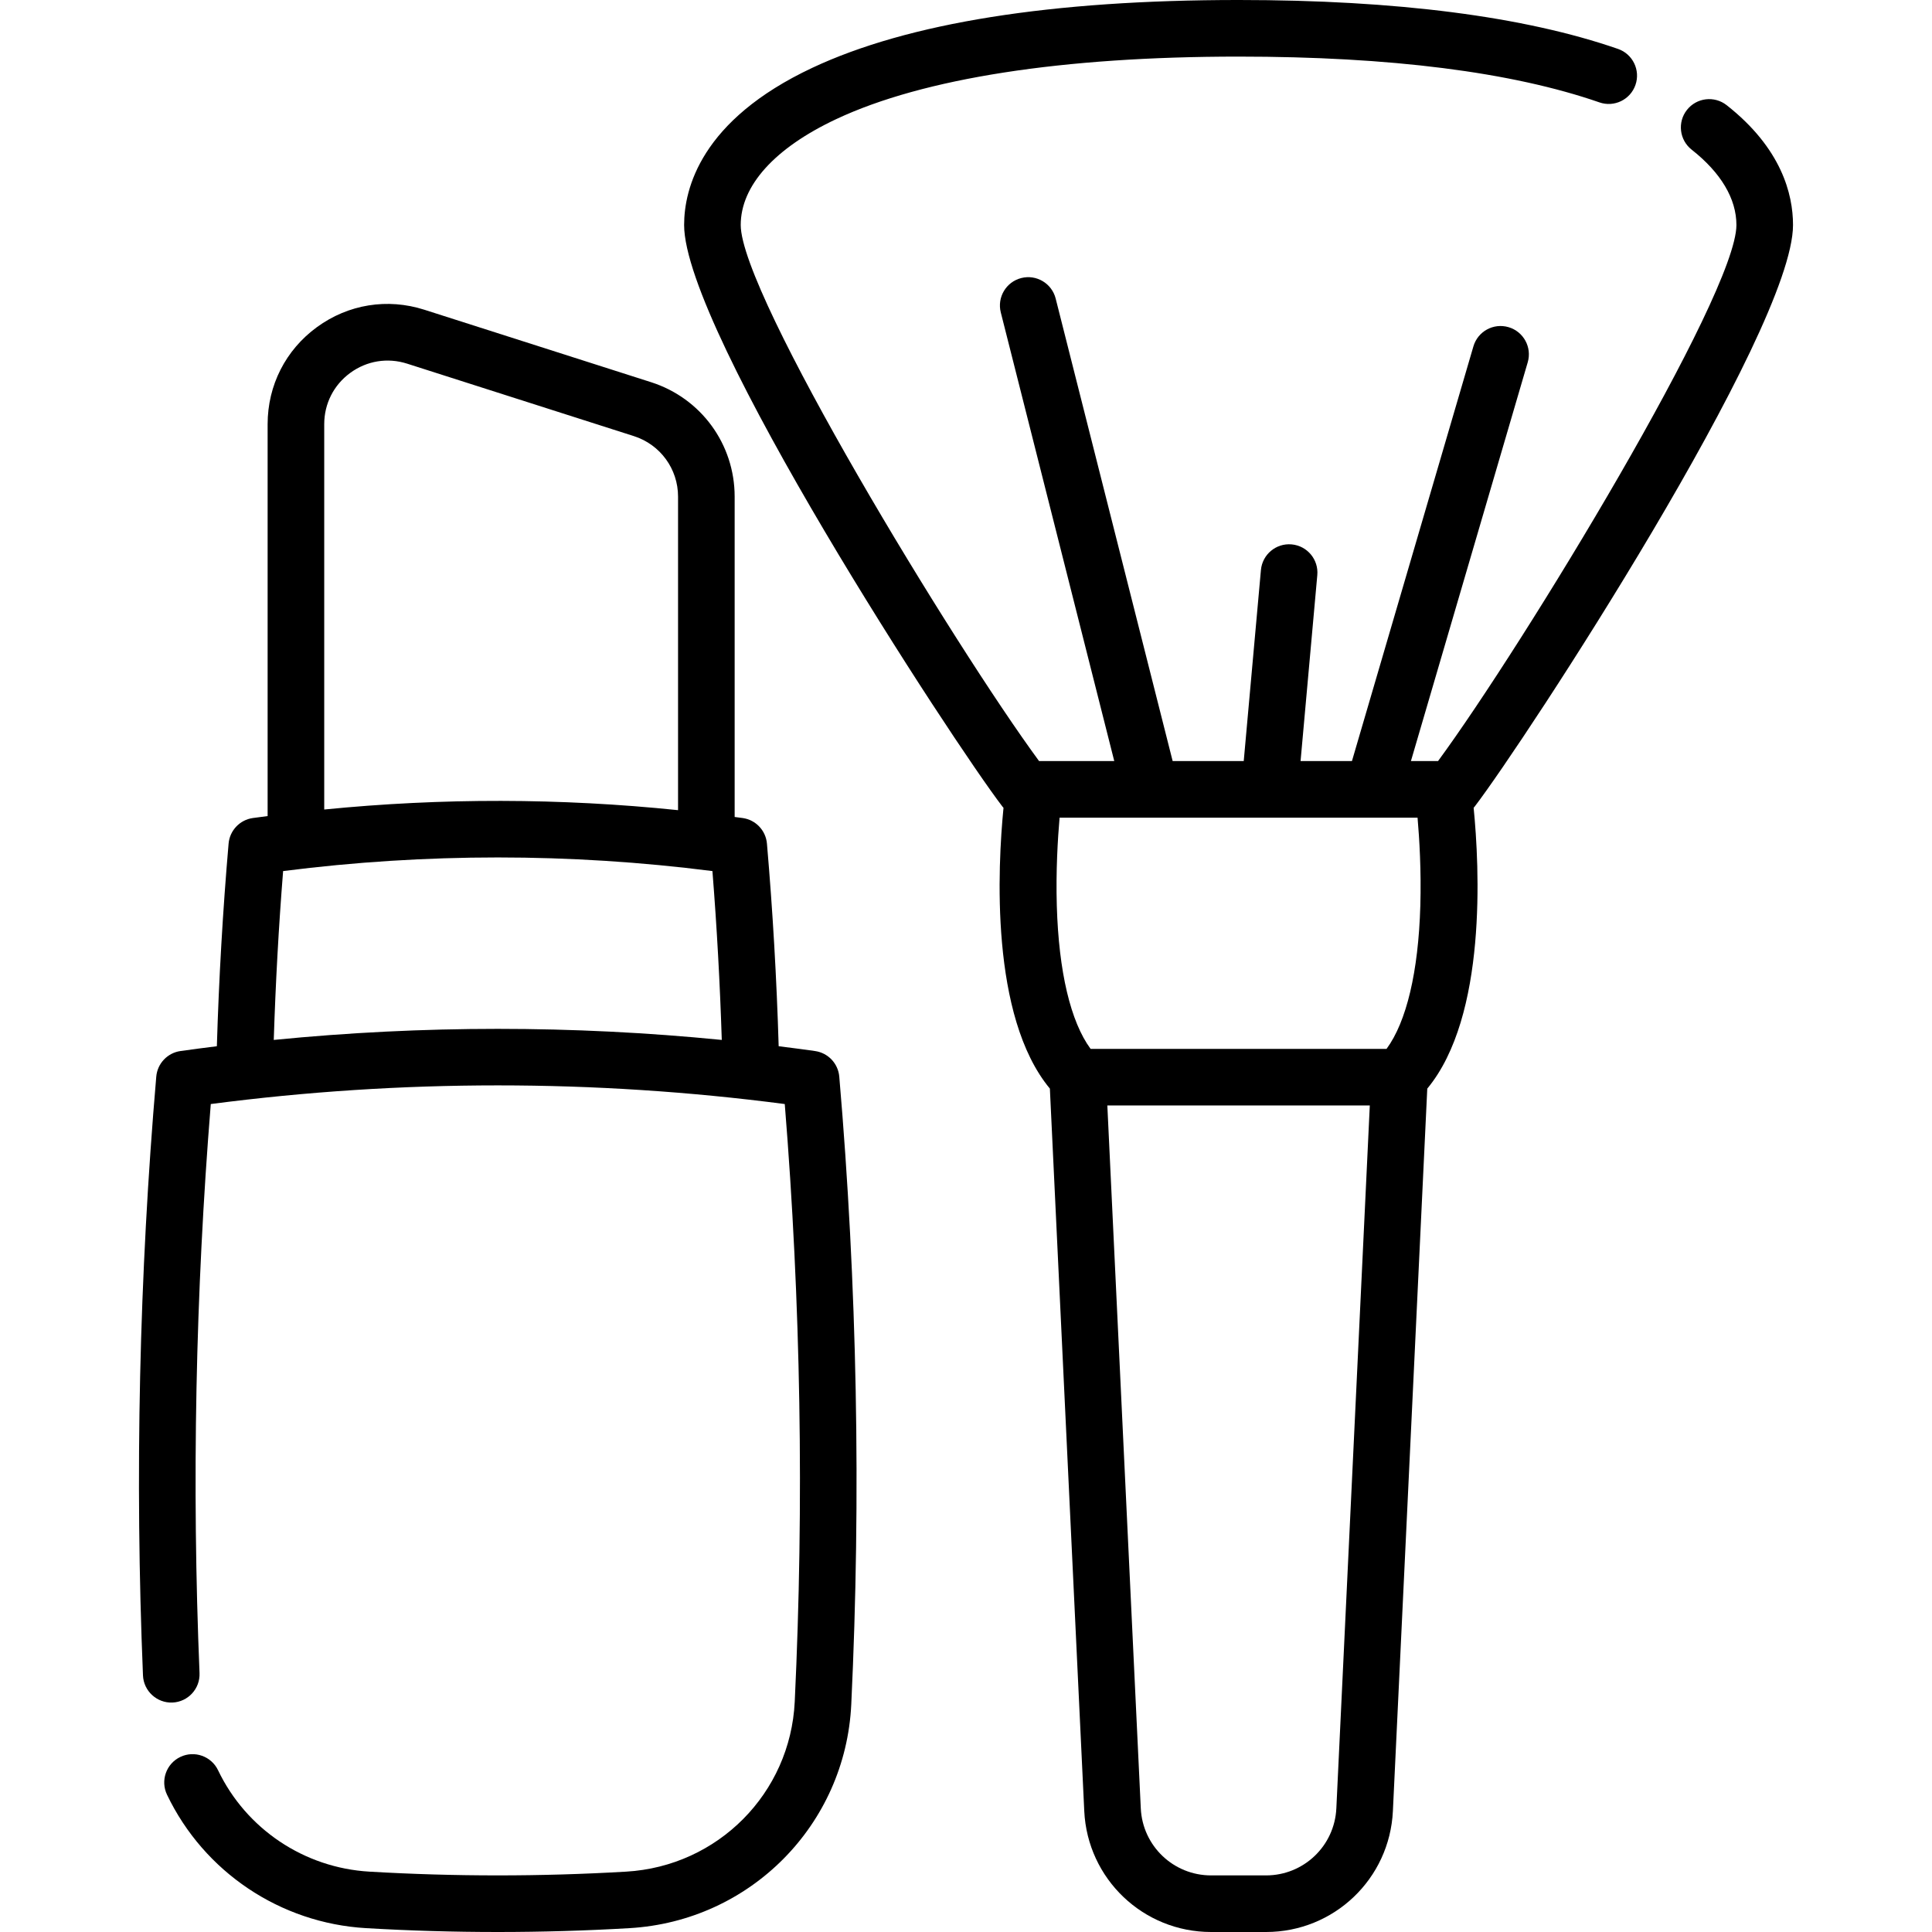 <svg id="Capa_1" enable-background="new 0 0 511.999 511.999" height="512" viewBox="0 0 511.999 511.999" width="512" xmlns="http://www.w3.org/2000/svg"><g><path d="m215.994 278.533c-3.21-.452-6.423-.872-9.638-1.272-.532-17.853-1.573-35.882-3.107-53.692-.301-3.482-2.965-6.295-6.426-6.783-.71-.1-1.421-.185-2.131-.281v-84.888c0-13.903-8.898-26.092-22.146-30.332l-60.084-19.201c-9.79-3.132-20.167-1.454-28.469 4.606-8.306 6.063-13.069 15.439-13.069 25.725v103.853c-1.306.173-2.613.333-3.918.517-3.46.488-6.125 3.301-6.426 6.782-1.534 17.797-2.574 35.827-3.107 53.693-3.213.4-6.424.819-9.632 1.271-3.462.488-6.128 3.303-6.427 6.786-4.518 52.675-5.702 106.067-3.521 158.691.172 4.14 3.707 7.352 7.804 7.183 4.139-.172 7.354-3.666 7.183-7.804-2.072-50.003-1.069-100.704 2.981-150.807 50.502-6.592 101.617-6.593 152.111 0 4.251 52.569 5.141 105.821 2.643 158.381-1.157 24.257-20.359 43.62-44.668 45.04-22.582 1.327-45.48 1.326-68.063 0-17.284-1.009-32.646-11.305-40.093-26.869-1.787-3.737-6.265-5.317-10.002-3.529-3.737 1.787-5.316 6.266-3.529 10.002 9.802 20.49 30.015 34.043 52.747 35.37 11.583.681 23.245 1.021 34.91 1.021 11.662 0 23.327-.34 34.906-1.021 31.982-1.869 57.25-27.363 58.773-59.301 2.625-55.218 1.556-111.189-3.178-166.357-.297-3.481-2.963-6.296-6.424-6.784zm-130.071-166.117c0-5.442 2.52-10.402 6.913-13.609 4.389-3.204 9.876-4.092 15.057-2.435l60.083 19.2c7.008 2.243 11.716 8.691 11.716 16.045v83.085c-31.174-3.221-62.581-3.273-93.769-.172zm-13.374 163.176c.478-14.892 1.293-29.883 2.479-44.748 37.783-4.815 75.993-4.816 113.772 0 1.185 14.873 2.001 29.864 2.478 44.747-39.483-3.91-79.241-3.909-118.729.001z"/><path d="m390.527 214.07c.092-.107.19-.208.276-.321 13.231-17.281 84.364-126.018 84.364-154.12 0-8.173-3.05-20.317-17.581-31.753-3.255-2.562-7.971-2-10.532 1.255-2.562 3.255-2 7.97 1.255 10.532 7.758 6.106 11.858 13.01 11.858 19.966 0 18.464-56.426 111.241-79.072 142.06h-7.188l30.956-105.682c1.165-3.975-1.114-8.142-5.089-9.306-3.983-1.167-8.142 1.115-9.306 5.089l-32.19 109.9h-13.616l4.435-49.278c.371-4.125-2.672-7.771-6.798-8.142-4.124-.375-7.771 2.672-8.142 6.798l-4.555 50.622h-18.837l-31.003-122.575c-1.017-4.016-5.099-6.447-9.11-5.432-4.016 1.016-6.448 5.094-5.433 9.11l30.072 118.896h-19.929c-22.644-30.832-79.063-123.619-79.063-142.06 0-10.429 8.997-20.4 25.335-28.074 23.056-10.83 59.916-16.555 106.594-16.555 40.234 0 72.413 4.083 95.643 12.136 3.917 1.357 8.188-.716 9.543-4.63 1.357-3.914-.716-8.186-4.629-9.543-24.815-8.601-58.647-12.963-100.557-12.963-49.566 0-87.575 6.049-112.973 17.979-29.546 13.879-33.957 32.053-33.957 41.651 0 28.069 71.124 136.829 84.354 154.118.089.117.191.221.286.332-1.536 15.575-3.605 55.235 12.289 74.414l9.112 191.453c.855 17.973 15.621 32.052 33.614 32.052h14.561c17.993 0 32.759-14.079 33.614-32.052l9.112-191.453c15.897-19.183 13.823-58.856 12.287-74.424zm-14.127 25.987c-.509 17.467-3.664 30.736-8.951 37.905h-78.432c-5.287-7.169-8.442-20.438-8.951-37.905-.27-9.249.25-17.807.734-23.367h94.866c.484 5.561 1.004 14.118.734 23.367zm-22.255 239.176c-.475 9.962-8.658 17.766-18.632 17.766h-14.561c-9.974 0-18.157-7.804-18.632-17.765l-8.865-186.272h69.555z"/></g></svg>